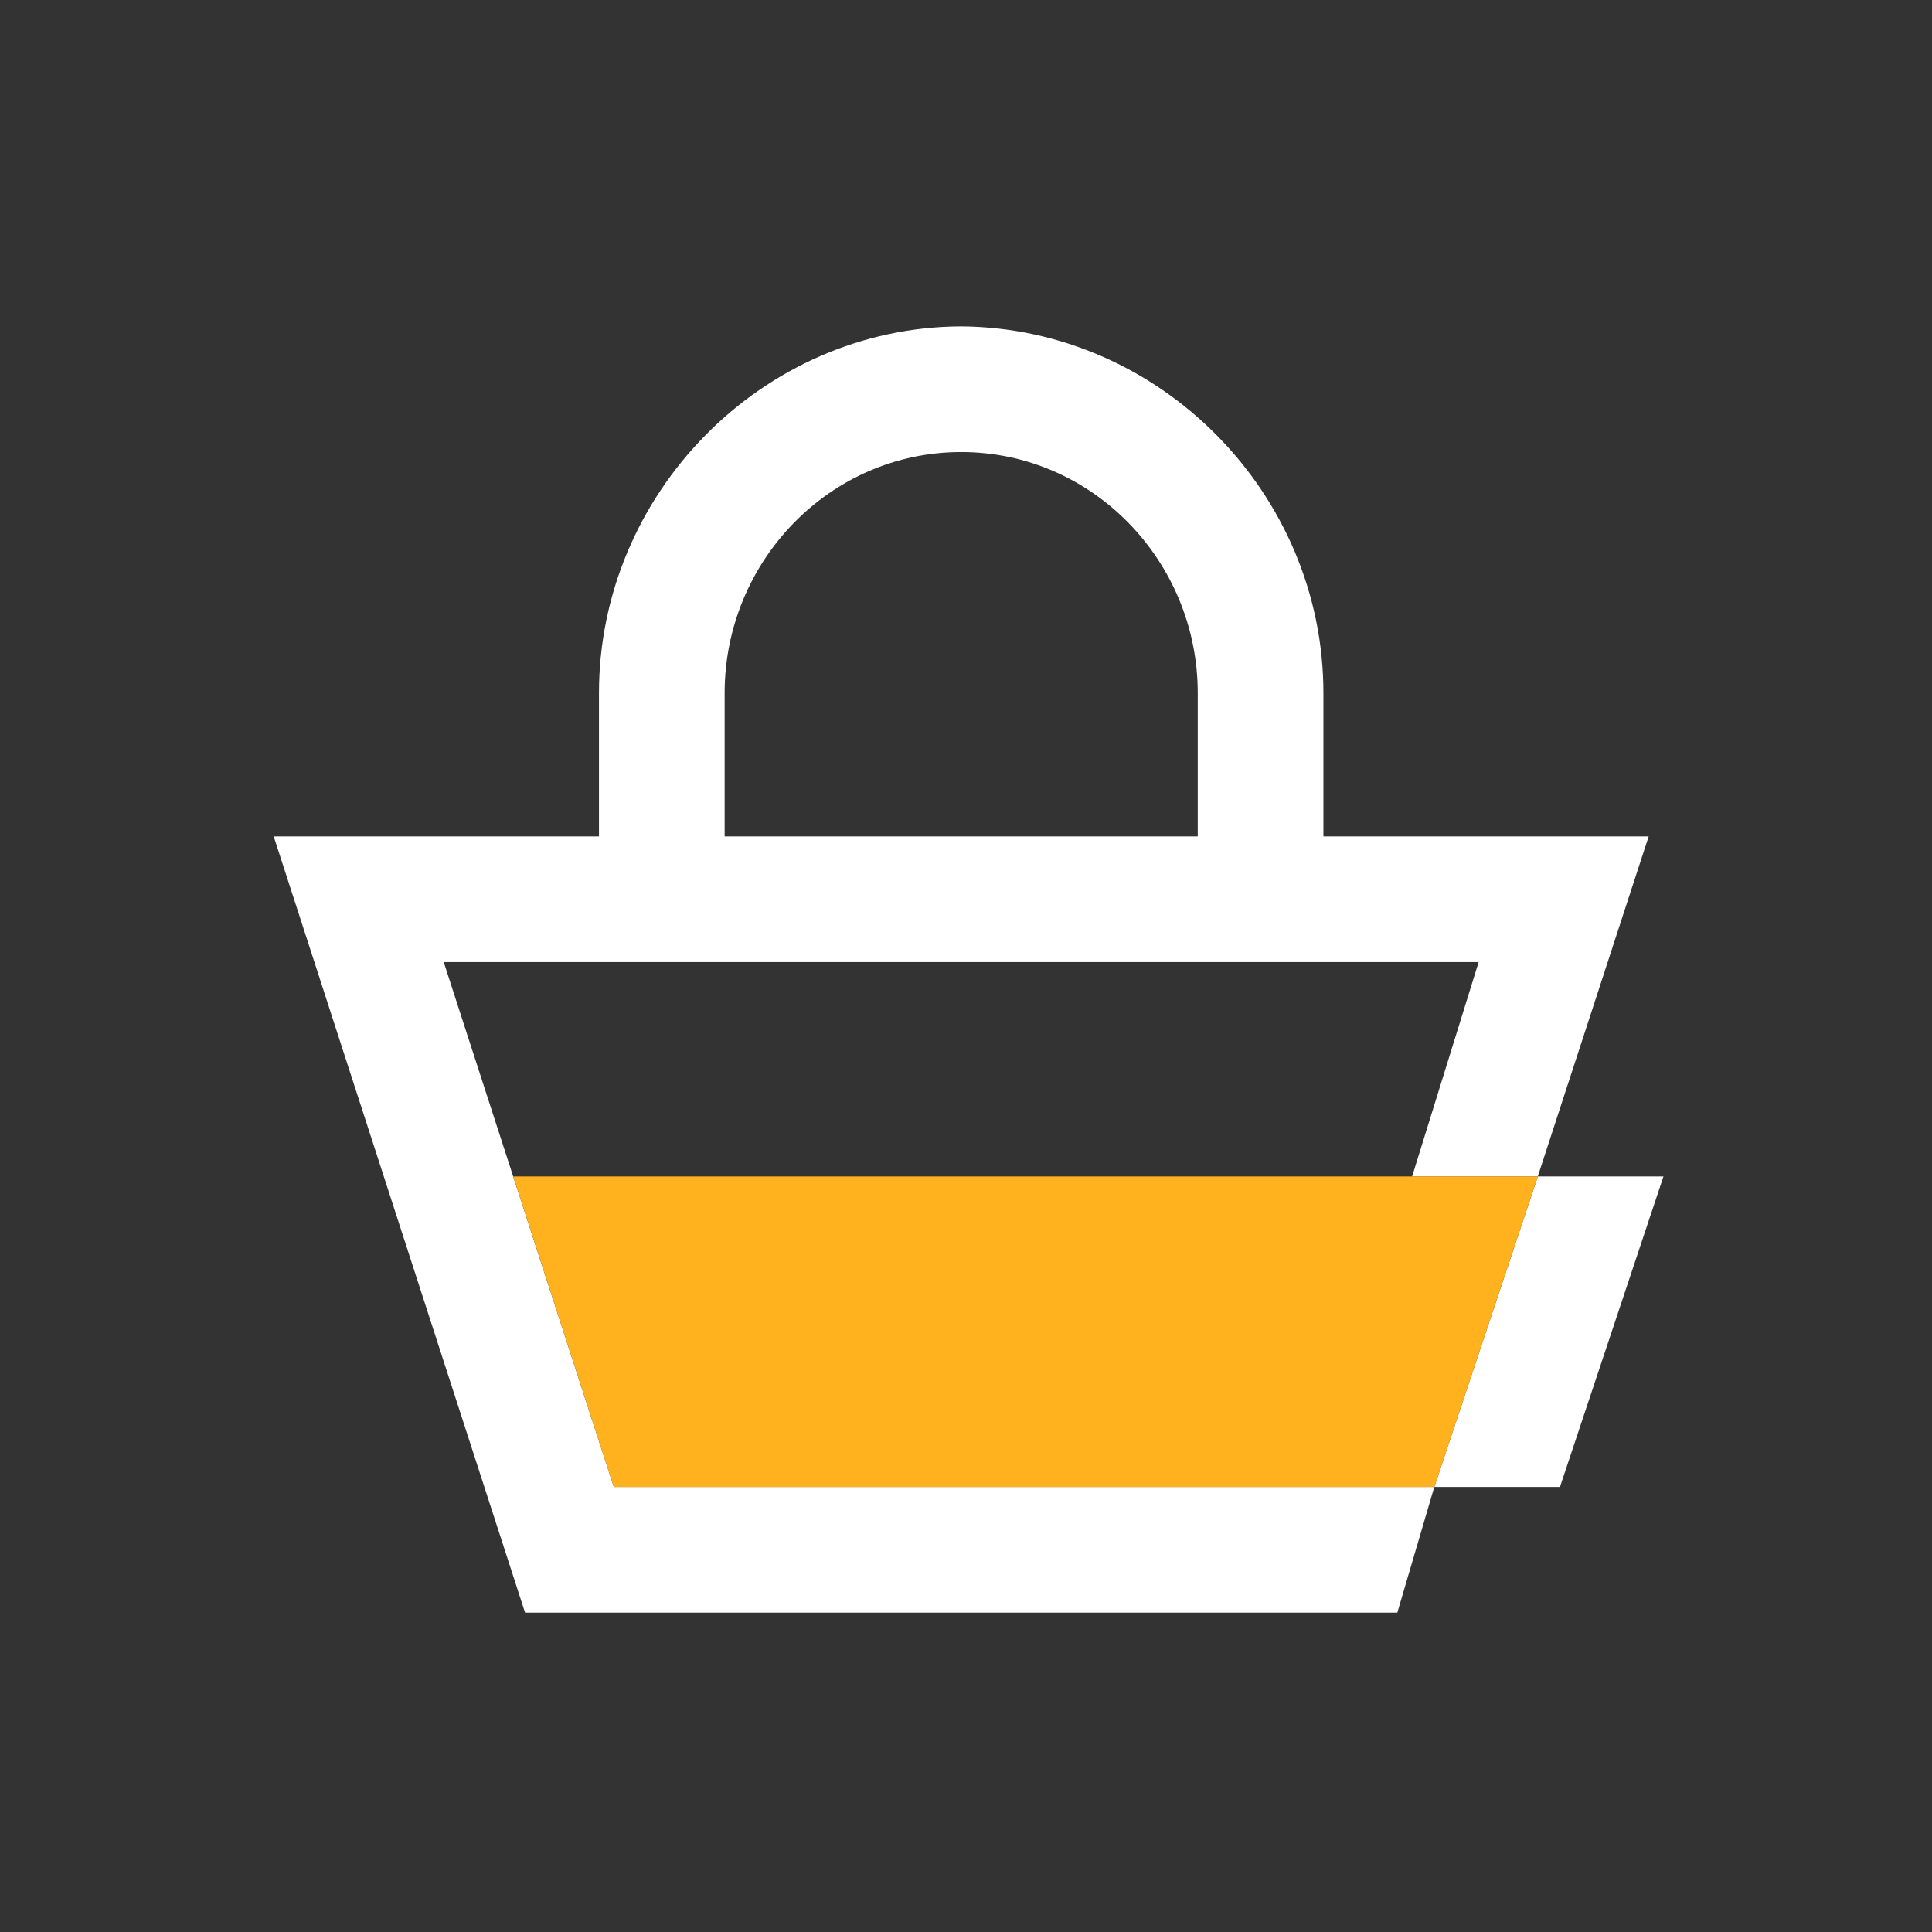 <?xml version="1.0" encoding="UTF-8"?>
<svg xmlns="http://www.w3.org/2000/svg" width="117" height="117" viewBox="0 0 117 117" fill="none">
  <rect x="0" y="0" width="117" height="117" fill="#333333" stroke="none"/>
  <g clip-path="url(#clip0_2821_3004)">
    <path d="M79.428 90.048H37.169L26.872 58.264H89.545L85.516 71.247H93.126L99.841 50.654H80.144V41.97C80.144 29.883 70.251 19.855 58.209 19.766C46.166 19.81 36.273 29.883 36.273 41.97V50.654H16.576L31.797 97.659H84.621L86.859 90.048H79.428ZM43.883 41.97C43.883 34.001 50.24 27.376 58.209 27.376C66.177 27.376 72.534 34.001 72.534 41.97V50.654H43.883V41.97Z" fill="white"></path>
    <path d="M93.127 71.246L86.859 90.048H94.47L100.737 71.246H93.127Z" fill="white"></path>
    <path d="M93.128 71.246H31.082L37.17 90.048H86.861L93.128 71.246Z" fill="#FFB11E"></path>
  </g>
  <defs>
    <clipPath id="clip0_2821_3004">
      <rect width="84.16" height="77.893" fill="white" transform="translate(16.578 19.766)"></rect>
    </clipPath>
  </defs>
</svg>
